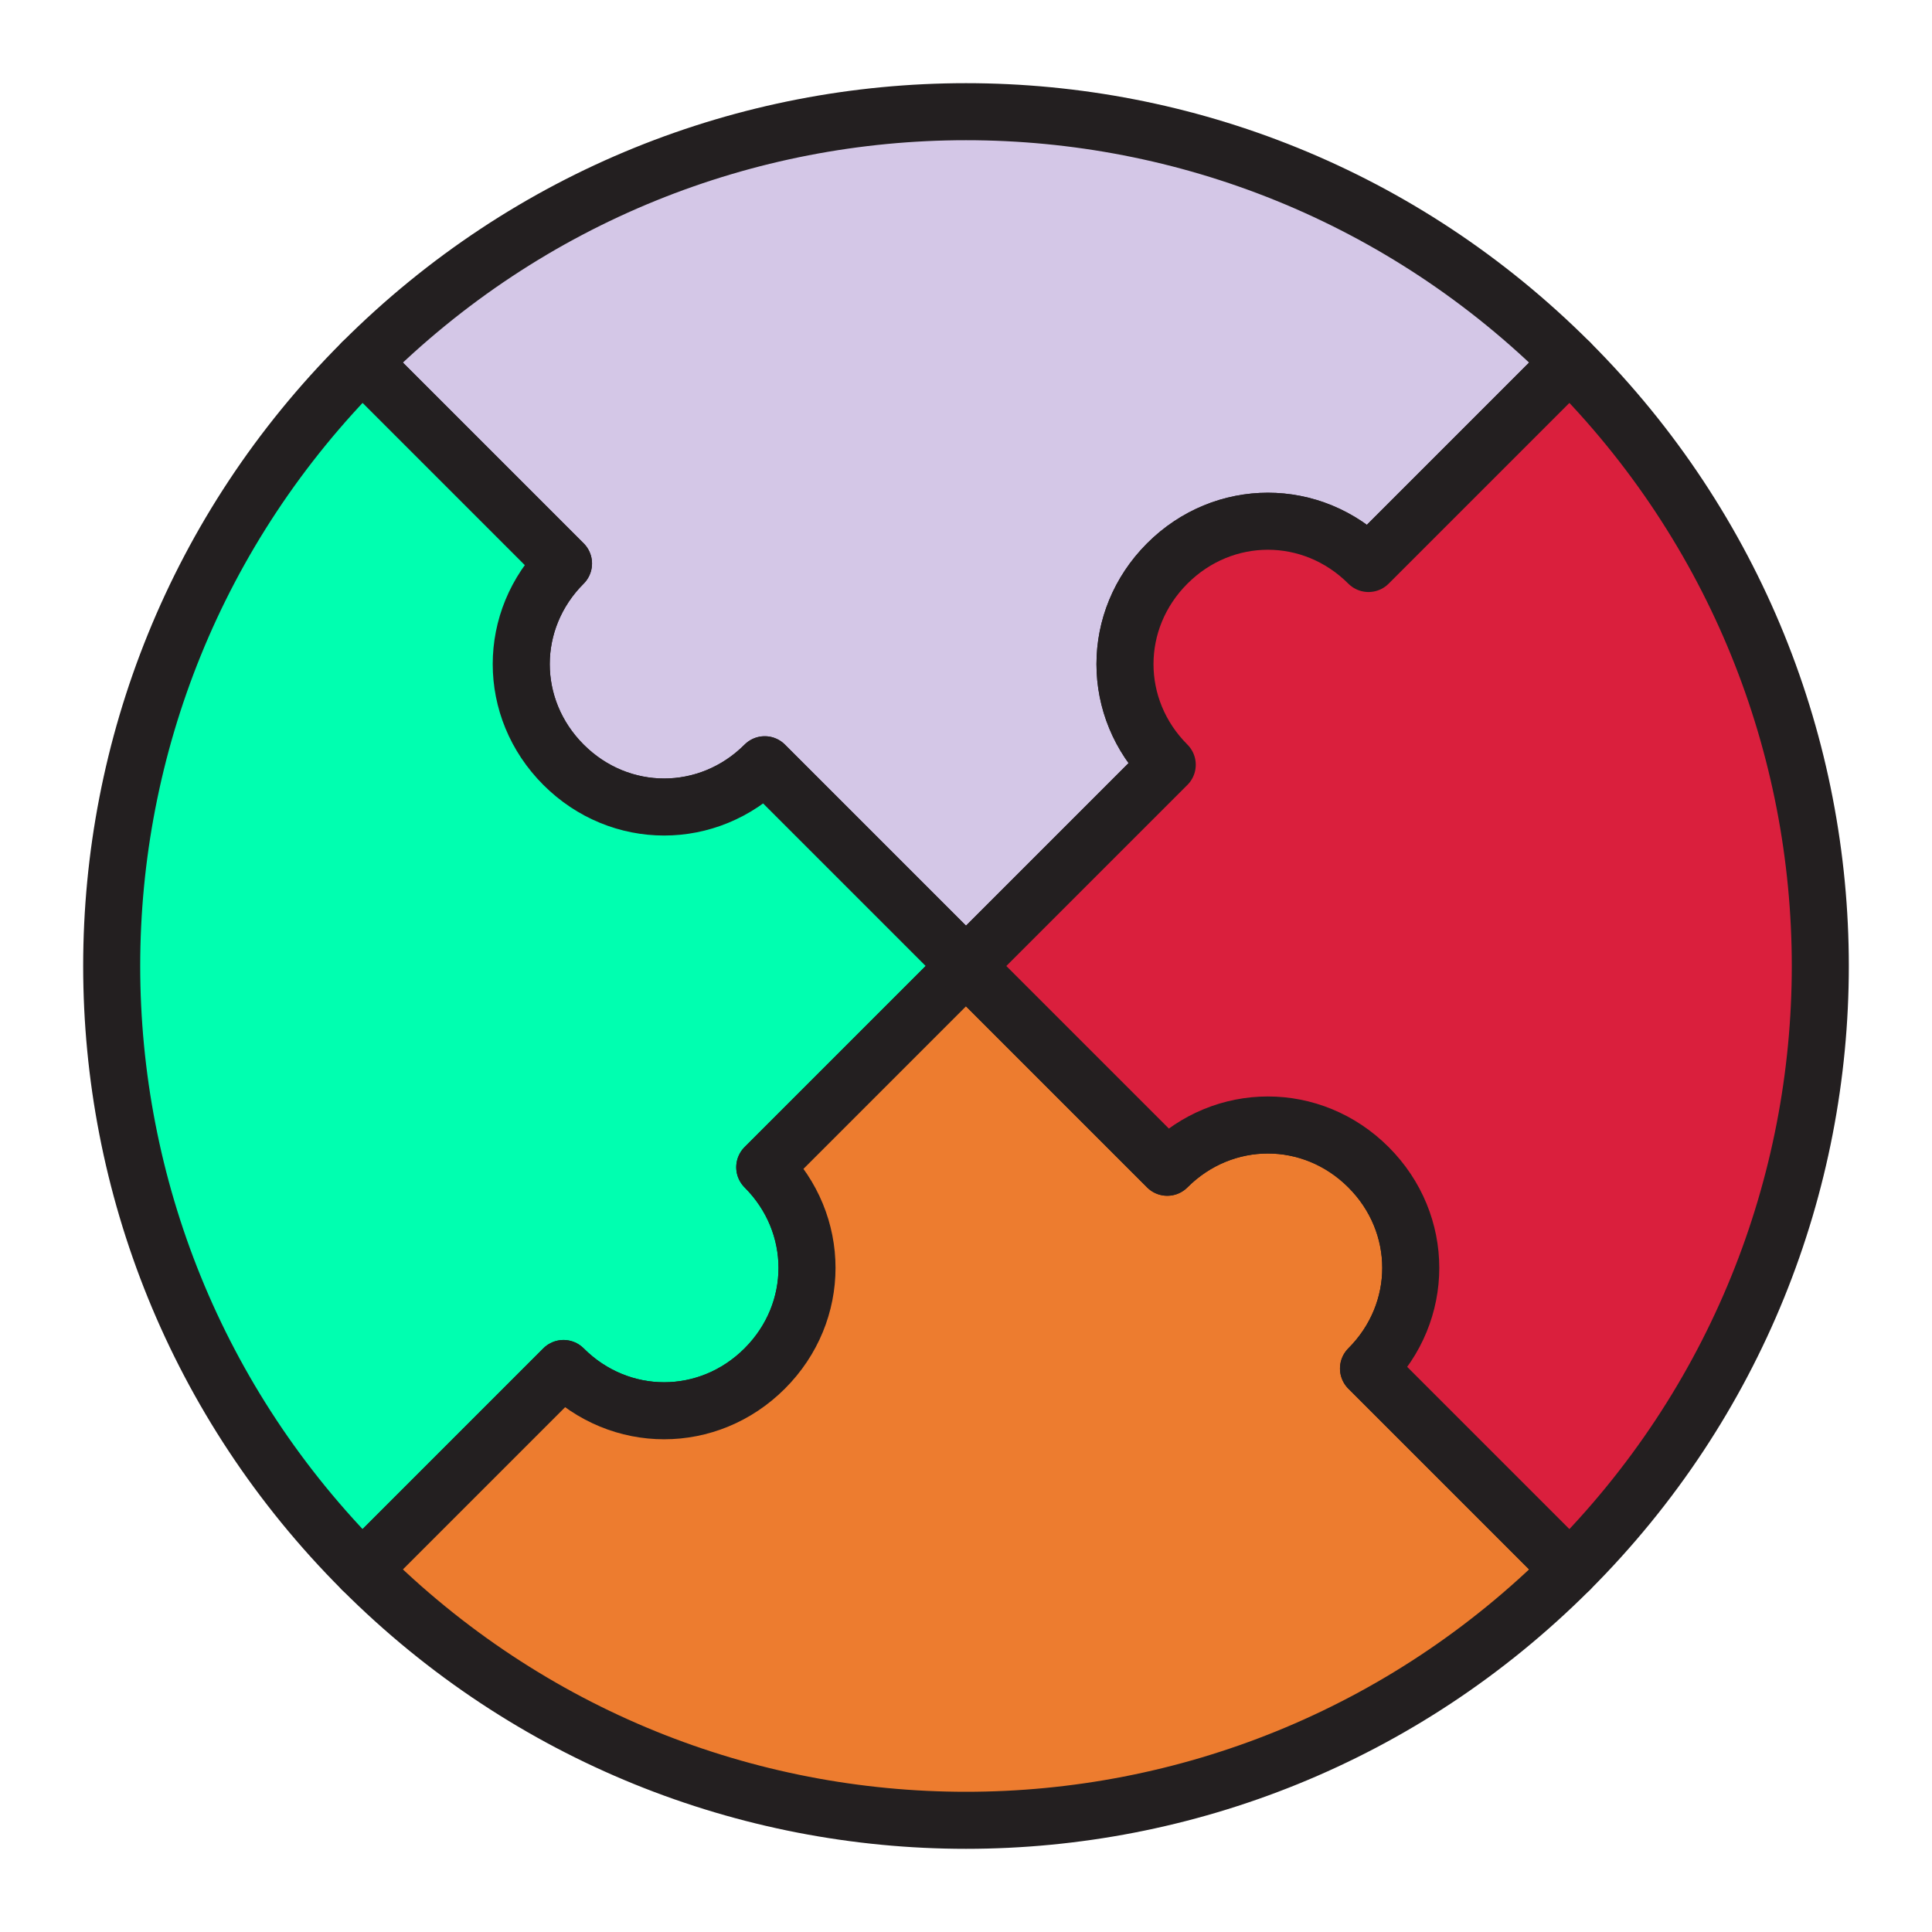 <?xml version="1.0" encoding="UTF-8"?> <svg xmlns="http://www.w3.org/2000/svg" xmlns:xlink="http://www.w3.org/1999/xlink" version="1.1" x="0px" y="0px" viewBox="0 0 48 48" style="enable-background:new 0 0 48 48;" xml:space="preserve"> <style type="text/css"> .st0{display:none;} .st1{display:inline;fill:#FCFCFC;stroke:#000000;stroke-width:1.417;stroke-linecap:round;stroke-miterlimit:10;} .st2{display:inline;fill:#FFFFFF;stroke:#000000;stroke-width:1.417;stroke-linecap:round;stroke-miterlimit:10;} .st3{display:inline;fill:#FFFFFF;stroke:#000000;stroke-width:1.417;stroke-miterlimit:10;} .st4{display:inline;fill:#E0E0E0;stroke:#000000;stroke-width:1.417;stroke-miterlimit:10;} .st5{display:inline;fill:none;stroke:#000000;stroke-width:1.417;stroke-linecap:round;stroke-miterlimit:10;} .st6{display:inline;} .st7{fill:#D4C7E7;stroke:#231F20;stroke-width:1.417;stroke-linecap:round;stroke-linejoin:round;stroke-miterlimit:10;} .st8{fill:#00FFB0;stroke:#231F20;stroke-width:1.417;stroke-linecap:round;stroke-linejoin:round;stroke-miterlimit:10;} .st9{fill:#ED7C2F;stroke:#231F20;stroke-width:1.417;stroke-linecap:round;stroke-linejoin:round;stroke-miterlimit:10;} .st10{fill:#DA1F3D;stroke:#231F20;stroke-width:1.417;stroke-linecap:round;stroke-linejoin:round;stroke-miterlimit:10;} </style> <g id="Layer_1"> </g> <g id="Layer_2" class="st0"> <path class="st1" d="M-4.7,16.4c0,0,0-2.5,0-5.6s-1.2-5-4.3-6.2c-3.1-1.2-10.6-3.1-10.6-3.1l-0.2,1.9h-3.3l-0.2-1.9 c0,0-7.5,1.9-10.6,3.1c-3.1,1.2-4.3,3.1-4.3,6.2s0,5.6,0,5.6H-4.7z"></path> <polygon class="st2" points="-25.2,2.1 -25.2,-0.4 -17.7,-0.4 -17.7,2.1 -21.4,5.1 "></polygon> <path class="st3" d="M-21.4-19.3L-21.4-19.3c4.6,0,8.4,3.8,8.4,8.4v2.8c0,4.6-3.8,8.4-8.4,8.4h0c-4.6,0-8.4-3.8-8.4-8.4v-2.8 C-29.8-15.6-26.1-19.3-21.4-19.3z"></path> <path class="st4" d="M-21.4-19.3c-4.6,0-8.4,3.8-8.4,8.4v0.6c2.7,0.7,7.3-0.5,9.5-2.7c0,1.1,0,1.7,0,1.7s0.9-0.1,2.8-1.1 c0,0,1.5,2.1,4.4,2.2v-0.6C-13.1-15.6-16.8-19.3-21.4-19.3z"></path> <circle class="st3" cx="-24.9" cy="-8.2" r="0.3"></circle> <circle class="st3" cx="-18.6" cy="-8.2" r="0.3"></circle> <line class="st5" x1="-32.6" y1="9.5" x2="-32.6" y2="16.4"></line> <line class="st5" x1="-10.3" y1="9.5" x2="-10.3" y2="16.4"></line> <path class="st2" d="M-22.7-3.8L-22.7-3.8c0.8,0.4,1.7,0.4,2.5,0l0,0"></path> <polygon class="st2" points="-23.7,16.4 -23.7,7.3 -21.4,5.3 -19.2,7.3 -19.2,16.4 "></polygon> <path class="st2" d="M81,11.2c0-3.4-3.1-6-6.6-5.3c-2.1,0.4-3.7,2.1-4.1,4.1c-0.4,2,0.3,3.9,1.7,5.2c1.1,1,1.7,2.5,1.7,4.1v0.2h3.8 v-0.4c0-1.5,0.7-2.9,1.8-4C80.3,14.2,81,12.8,81,11.2z"></path> <path class="st2" d="M76.4,24h-1.6c-0.6,0-1.1-0.5-1.1-1.1v-1.4h3.8v1.4C77.5,23.5,77,24,76.4,24z"></path> <polyline class="st5" points="73,11.5 74.7,13.2 78.1,9.8 "></polyline> <path class="st5" d="M66,11.2c0.4,0,1.5,0,1.9,0"></path> <path class="st5" d="M83.2,11.2c0.4,0,1.5,0,1.9,0"></path> <path class="st5" d="M67.3,16c0.4-0.2,1.3-0.7,1.7-1"></path> <path class="st5" d="M82.2,7.4c0.4-0.2,1.3-0.7,1.7-1"></path> <path class="st5" d="M79.4,4.6c0.2-0.4,0.7-1.3,1-1.7"></path> <path class="st5" d="M75.6,3.6c0-0.4,0-1.5,0-1.9"></path> <path class="st5" d="M71.8,4.6c-0.2-0.4-0.7-1.3-1-1.7"></path> <path class="st5" d="M83.9,16c-0.4-0.2-1.3-0.7-1.7-1"></path> <path class="st5" d="M69,7.4c-0.4-0.2-1.3-0.7-1.7-1"></path> <g id="_x31_vDXeb_1_" class="st6"> <image style="overflow:visible;" width="225" height="225" id="_x31_vDXeb_2_" transform="matrix(0.258 0 0 0.258 -5.333 -1.333)"> </image> </g> </g> <g id="Layer_3"> <g> <path class="st7" d="M29,14c1.4-1.4,3.6-1.4,5,0l5-5C30.7,0.7,17.3,0.7,9,9l5,5c-1.4,1.4-1.4,3.6,0,5c1.4,1.4,3.6,1.4,5,0l5,5l5-5 C27.6,17.6,27.6,15.4,29,14z"></path> <path class="st8" d="M14,19c-1.4-1.4-1.4-3.6,0-5L9,9c-8.3,8.3-8.3,21.7,0,30l5-5c1.4,1.4,3.6,1.4,5,0c1.4-1.4,1.4-3.6,0-5l5-5 l-5-5C17.6,20.4,15.4,20.4,14,19z"></path> <path class="st9" d="M19,34c-1.4,1.4-3.6,1.4-5,0l-5,5c8.3,8.3,21.7,8.3,30,0l-5-5c1.4-1.4,1.4-3.6,0-5c-1.4-1.4-3.6-1.4-5,0l-5-5 l-5,5C20.4,30.4,20.4,32.6,19,34z"></path> <path class="st10" d="M34,29c1.4,1.4,1.4,3.6,0,5l5,5c8.3-8.3,8.3-21.7,0-30l-5,5c-1.4-1.4-3.6-1.4-5,0c-1.4,1.4-1.4,3.6,0,5l-5,5 l5,5C30.4,27.6,32.6,27.6,34,29z"></path> </g> </g> </svg> 